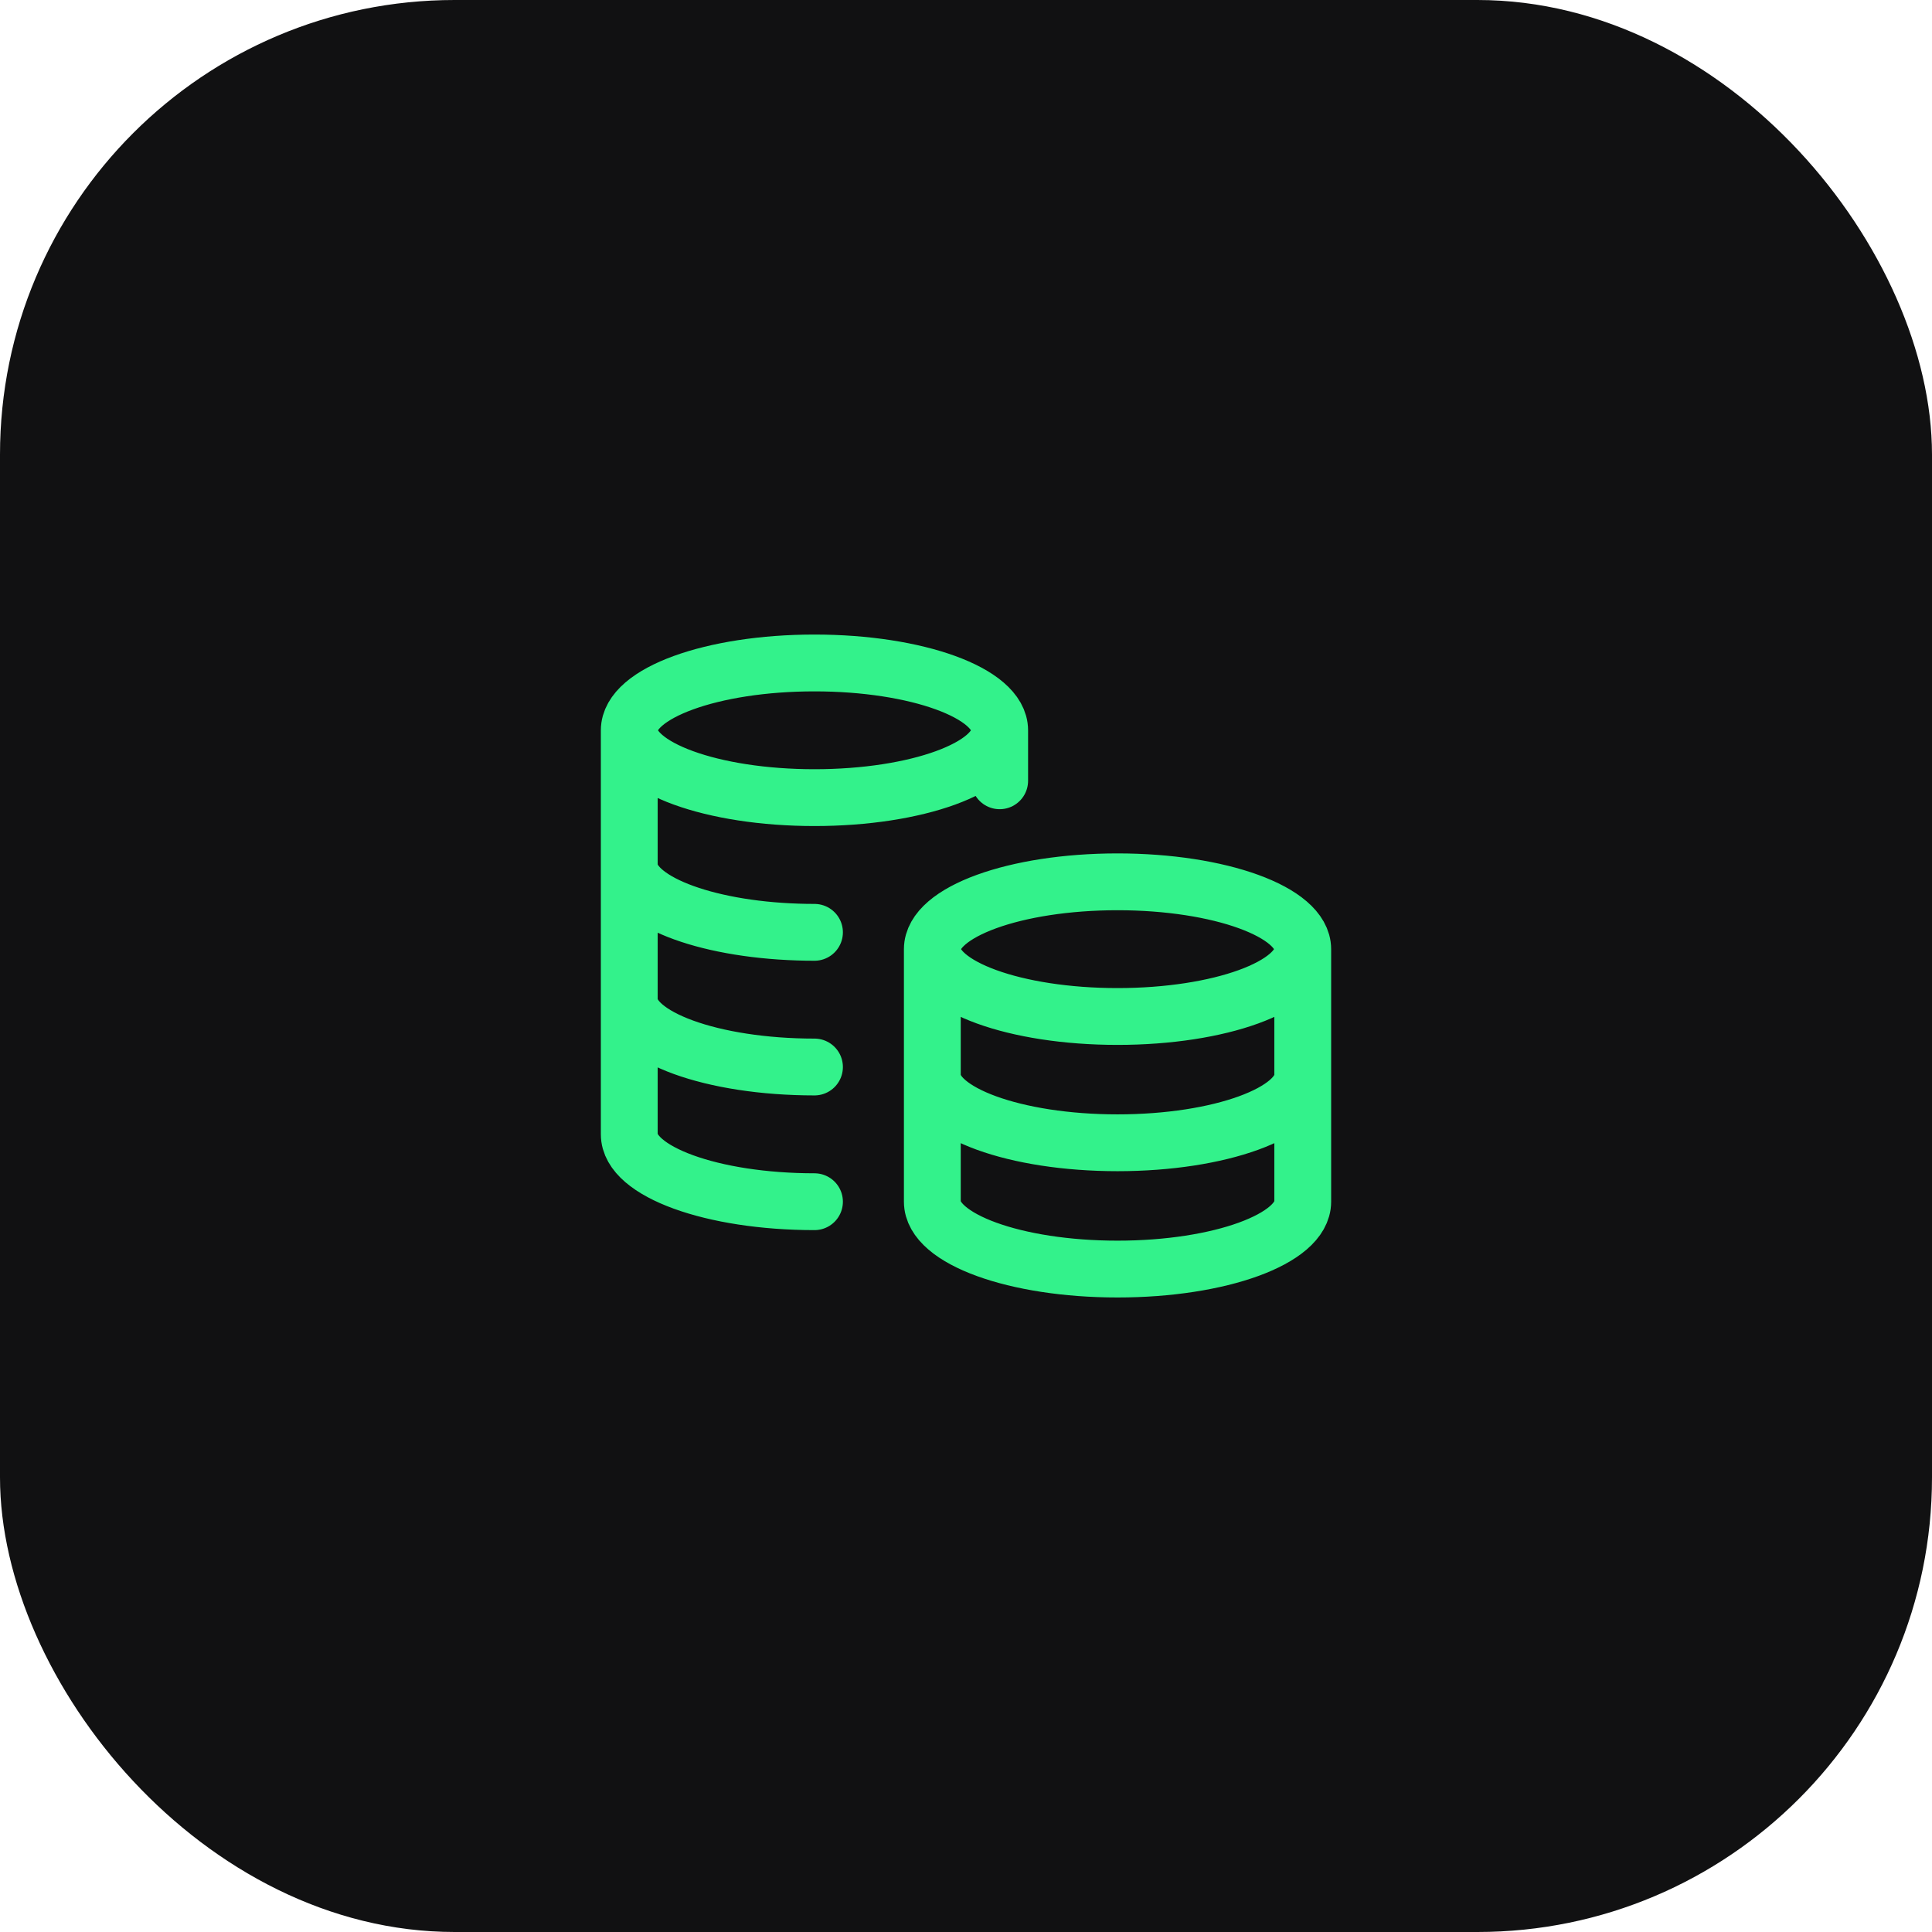 <svg xmlns="http://www.w3.org/2000/svg" width="68" height="68" fill="none"><rect width="68" height="68" fill="#111112" rx="16"/><path stroke="#33F28B" stroke-linecap="round" stroke-linejoin="round" stroke-width="2" d="M35.185 25.704c0 1.309-2.918 2.37-6.518 2.37-3.6 0-6.519-1.061-6.519-2.37m13.037 0c0-1.31-2.918-2.37-6.518-2.37-3.6 0-6.519 1.06-6.519 2.37m13.037 0v1.777m-13.037-1.777v14.222c0 1.31 2.919 2.37 6.519 2.37m0-9.481c-.2 0-.398-.003-.593-.01-3.322-.109-5.926-1.124-5.926-2.36m6.519 7.11c-3.6 0-6.519-1.06-6.519-2.37m23.704-1.778c0 1.31-2.918 2.37-6.519 2.37-3.6 0-6.518-1.06-6.518-2.37m13.037 0c0-1.309-2.918-2.37-6.519-2.37-3.6 0-6.518 1.061-6.518 2.37m13.037 0v8.89c0 1.308-2.918 2.37-6.519 2.37-3.6 0-6.518-1.062-6.518-2.37v-8.89m13.037 4.445c0 1.309-2.918 2.37-6.519 2.37-3.6 0-6.518-1.061-6.518-2.37"/></svg>